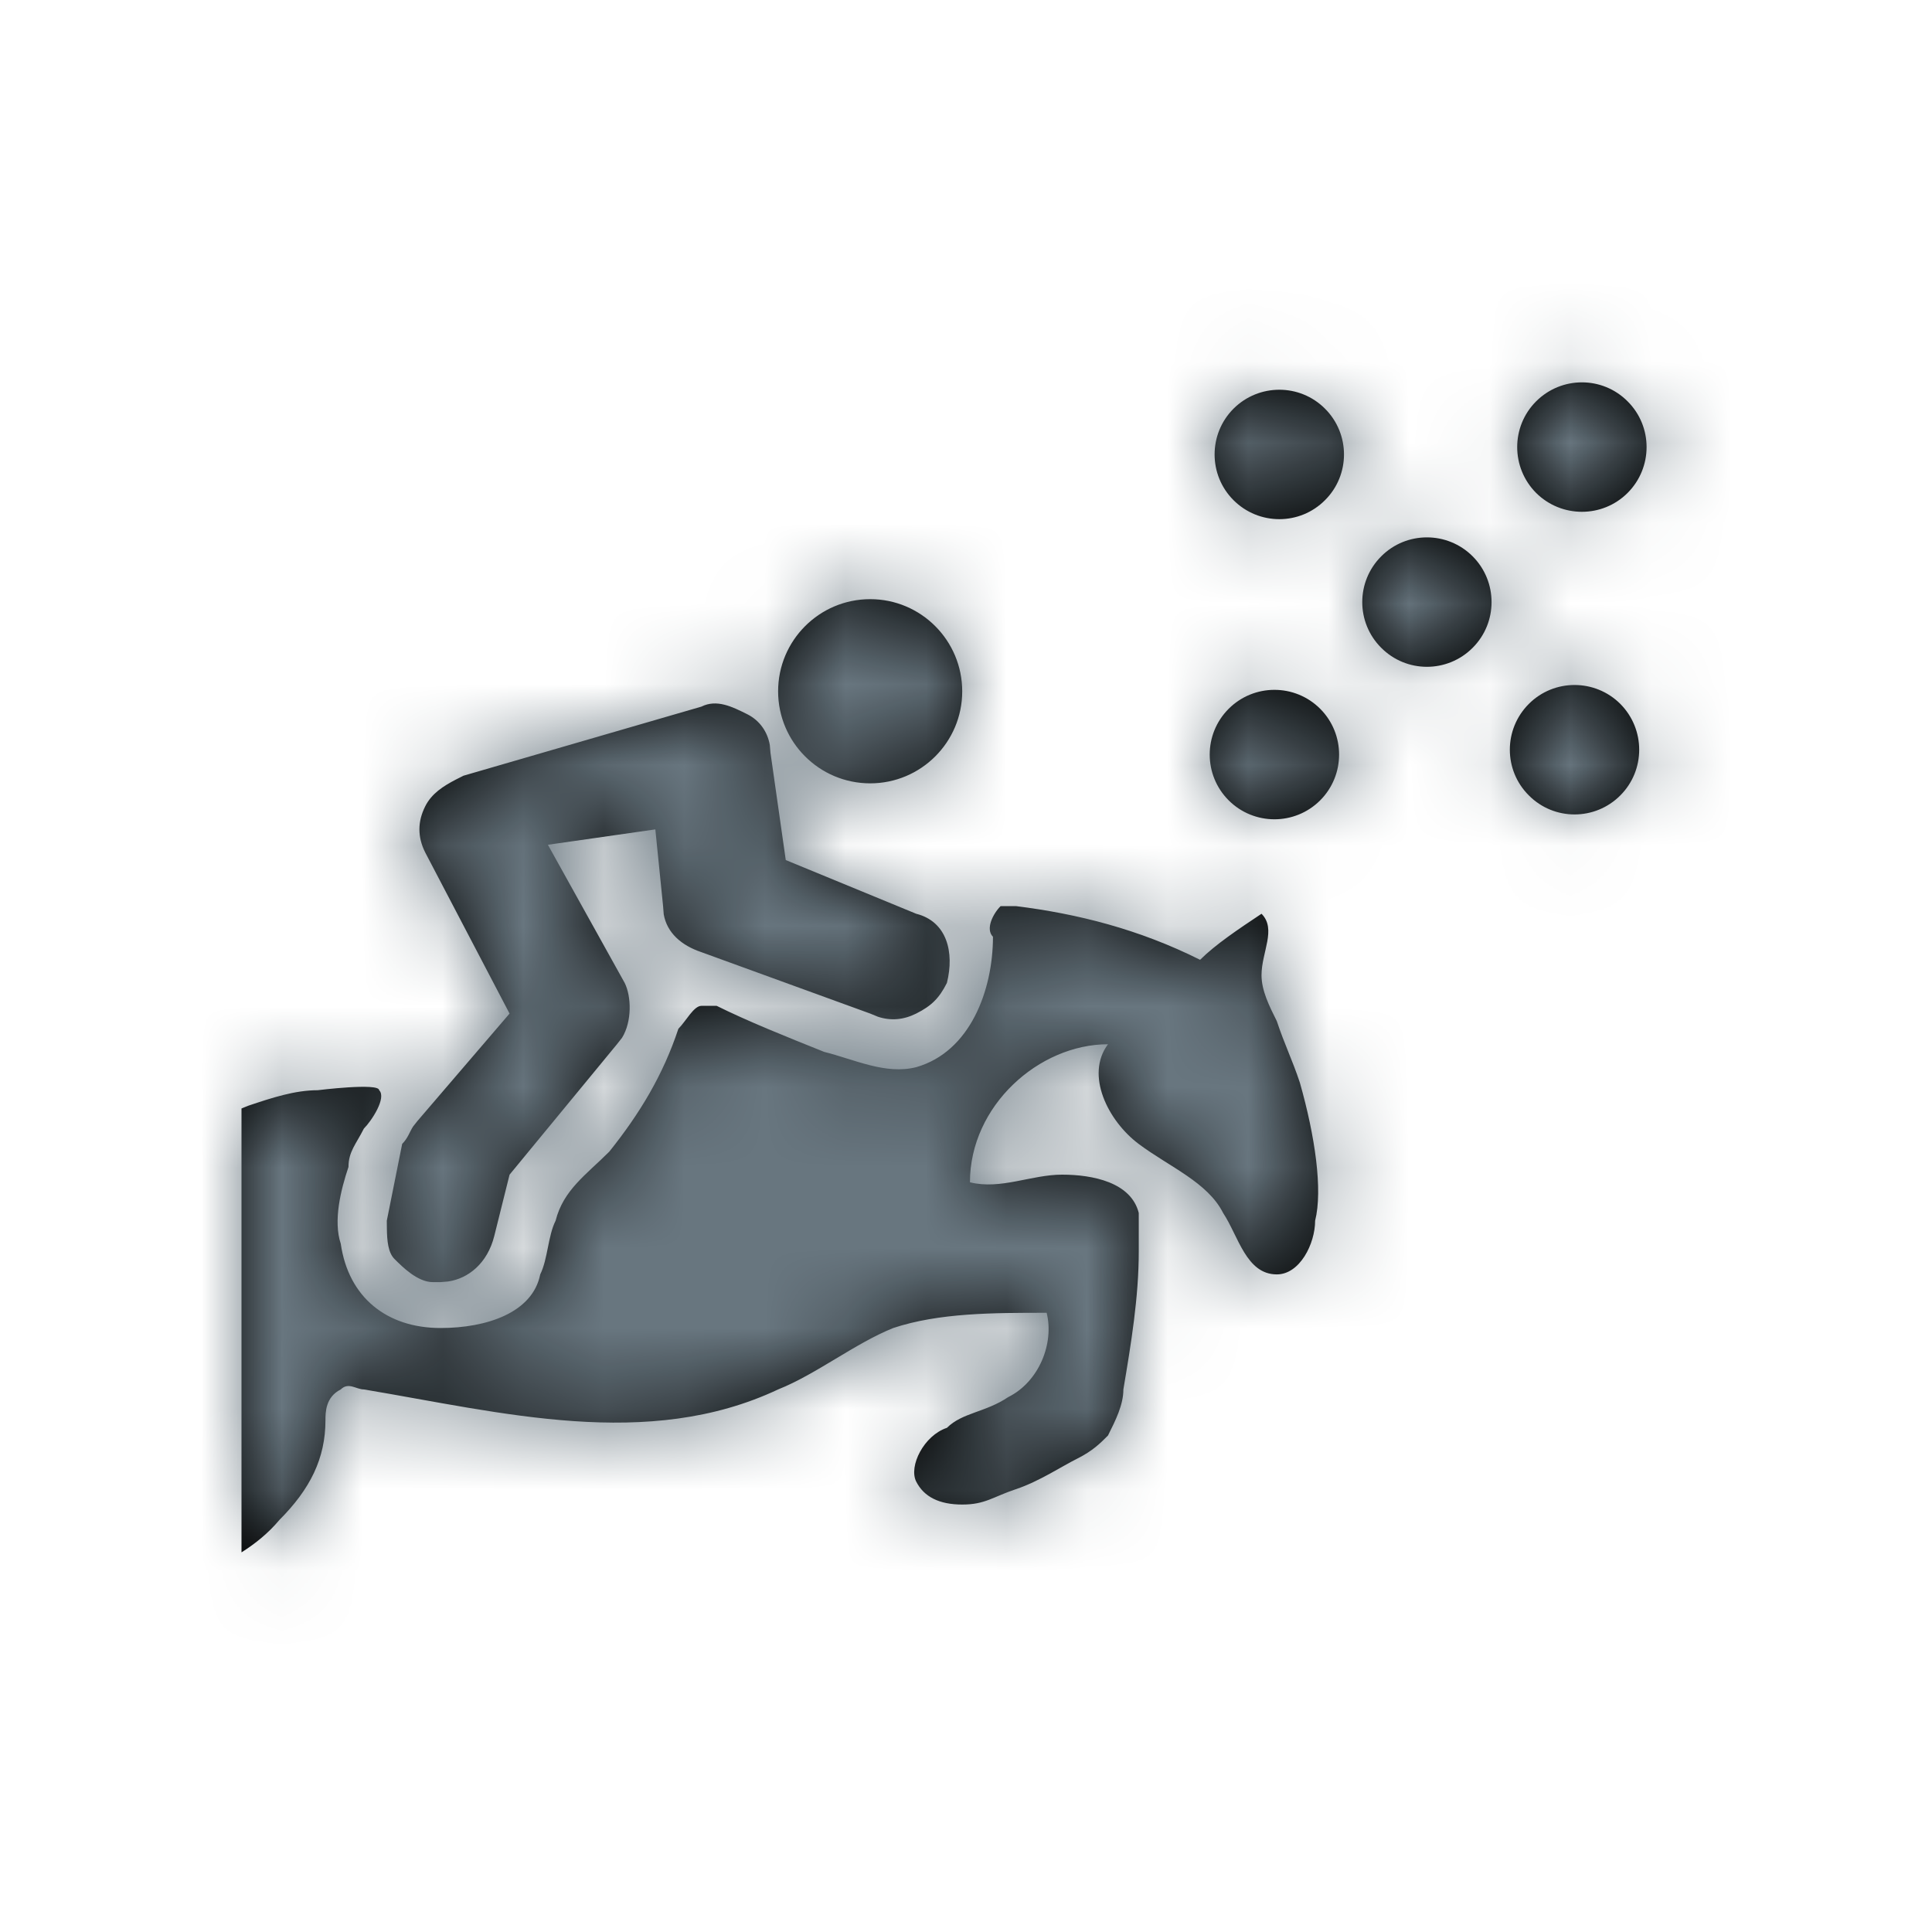 <?xml version="1.0" encoding="UTF-8"?>
<svg width="24px" height="24px" viewBox="0 0 24 24" version="1.1" xmlns="http://www.w3.org/2000/svg" xmlns:xlink="http://www.w3.org/1999/xlink">
    <!-- Generator: Sketch 57.1 (83088) - https://sketch.com -->
    <title>modern-pentathlon</title>
    <desc>Created with Sketch.</desc>
    <defs>
        <path d="M9.62,7.256 C10.383,7.351 11.146,7.542 11.908,7.923 C12.099,7.733 12.384,7.542 12.671,7.351 C12.861,7.542 12.671,7.828 12.671,8.114 C12.671,8.305 12.766,8.495 12.861,8.685 C12.956,8.972 13.052,9.162 13.147,9.448 C13.337,10.115 13.433,10.782 13.337,11.164 C13.337,11.45 13.147,11.831 12.861,11.831 C12.48,11.831 12.384,11.354 12.194,11.068 C12.003,10.687 11.527,10.496 11.146,10.211 C10.764,9.925 10.478,9.353 10.764,8.972 C9.907,8.972 9.049,9.734 9.049,10.687 C9.43,10.782 9.811,10.592 10.193,10.592 C10.574,10.592 11.051,10.687 11.146,11.068 L11.146,11.068 L11.146,11.545 C11.146,12.117 11.051,12.689 10.955,13.26 C10.955,13.451 10.859,13.642 10.764,13.832 C10.669,13.928 10.574,14.023 10.383,14.119 C10.193,14.213 9.907,14.404 9.62,14.499 C9.335,14.594 9.239,14.69 8.954,14.69 C8.667,14.69 8.477,14.594 8.381,14.404 C8.286,14.213 8.477,13.832 8.763,13.737 C8.954,13.547 9.239,13.547 9.525,13.355 C9.907,13.165 10.097,12.689 10.002,12.308 C9.335,12.308 8.667,12.308 8.096,12.497 C7.619,12.689 7.142,13.07 6.666,13.26 C5.046,14.023 3.235,13.547 1.52,13.26 C1.424,13.26 1.329,13.165 1.233,13.26 C1.043,13.355 1.043,13.547 1.043,13.642 C1.043,14.118 0.852,14.499 0.471,14.881 C0.335,15.044 0.174,15.174 0,15.284 L0,15.284 L0,9.77 C0.031,9.758 0.059,9.745 0.089,9.734 C0.376,9.638 0.662,9.543 0.947,9.543 C0.947,9.543 1.71,9.448 1.71,9.543 C1.805,9.638 1.615,9.925 1.52,10.02 C1.424,10.211 1.329,10.306 1.329,10.496 C1.233,10.782 1.138,11.164 1.233,11.45 C1.329,12.117 1.805,12.497 2.473,12.497 C3.044,12.497 3.616,12.308 3.711,11.831 C3.806,11.64 3.806,11.354 3.902,11.164 C3.998,10.782 4.283,10.592 4.569,10.306 C4.95,9.83 5.237,9.353 5.427,8.78 C5.522,8.685 5.618,8.495 5.713,8.495 L5.713,8.495 L5.903,8.495 C6.285,8.685 6.761,8.876 7.238,9.067 C7.619,9.162 8,9.353 8.381,9.257 C9.049,9.067 9.335,8.305 9.335,7.637 C9.239,7.542 9.335,7.351 9.43,7.256 L9.43,7.256 Z M6.284,4.873 C6.443,4.953 6.536,5.098 6.563,5.255 L6.571,5.35 L6.761,6.684 L8.381,7.351 C8.763,7.447 8.858,7.828 8.763,8.21 C8.667,8.4 8.572,8.495 8.381,8.591 C8.223,8.67 8.064,8.683 7.905,8.63 L7.81,8.591 L5.713,7.828 C5.463,7.744 5.286,7.588 5.245,7.358 L5.237,7.255 L5.141,6.303 L3.806,6.494 L4.76,8.21 C4.843,8.376 4.853,8.689 4.727,8.892 L4.664,8.972 L3.33,10.592 L3.14,11.354 C3.055,11.693 2.819,11.882 2.567,11.919 L2.472,11.927 L2.377,11.927 C2.186,11.927 1.996,11.735 1.901,11.64 C1.821,11.561 1.808,11.415 1.806,11.259 L1.805,11.164 L1.996,10.21 C2.067,10.139 2.085,10.068 2.13,9.996 L2.186,9.925 L3.33,8.591 L2.282,6.589 C2.186,6.398 2.186,6.208 2.282,6.017 C2.361,5.858 2.507,5.765 2.663,5.684 L2.758,5.636 L5.713,4.778 C5.903,4.683 6.094,4.778 6.284,4.873 Z M13.4,4.805 C13.713,5.119 13.713,5.628 13.4,5.942 C13.086,6.256 12.577,6.256 12.263,5.942 C11.949,5.628 11.949,5.119 12.263,4.805 C12.577,4.491 13.086,4.491 13.4,4.805 Z M17.128,4.744 C17.441,5.059 17.441,5.568 17.128,5.881 C16.814,6.196 16.305,6.196 15.992,5.881 C15.677,5.568 15.677,5.059 15.992,4.744 C16.305,4.431 16.814,4.431 17.128,4.744 Z M7.81,3.443 C8.441,3.443 8.953,3.956 8.953,4.588 C8.953,5.219 8.441,5.731 7.81,5.731 C7.178,5.731 6.666,5.219 6.666,4.588 C6.666,3.956 7.178,3.443 7.81,3.443 Z M15.294,2.911 C15.607,3.225 15.607,3.734 15.294,4.047 C14.98,4.362 14.471,4.362 14.158,4.047 C13.844,3.734 13.844,3.225 14.158,2.911 C14.471,2.597 14.98,2.597 15.294,2.911 Z M13.46,1.077 C13.774,1.391 13.774,1.9 13.46,2.213 C13.147,2.528 12.638,2.528 12.323,2.213 C12.01,1.9 12.01,1.391 12.323,1.077 C12.638,0.763 13.147,0.763 13.46,1.077 Z M17.219,0.986 C17.533,1.299 17.533,1.808 17.219,2.123 C16.906,2.436 16.397,2.436 16.082,2.123 C15.769,1.808 15.769,1.299 16.082,0.986 C16.397,0.671 16.906,0.671 17.219,0.986 Z" id="path-1"></path>
    </defs>
    <g id="modern-pentathlon" stroke="none" stroke-width="1" fill="none" fill-rule="evenodd">
        <g>
            <g transform="translate(3, 4)">
                <mask id="mask-2" fill="white">
                    <use xlink:href="#path-1"></use>
                </mask>
                <use id="Mask" fill="#020303" xlink:href="#path-1"></use>
                <g id="icons/color/dark-gray" mask="url(#mask-2)" fill="#68767F">
                    <g transform="translate(-3, -4)" id="Rectangle">
                        <rect x="0" y="0" width="24" height="24"></rect>
                    </g>
                </g>
            </g>
        </g>
    </g>
</svg>